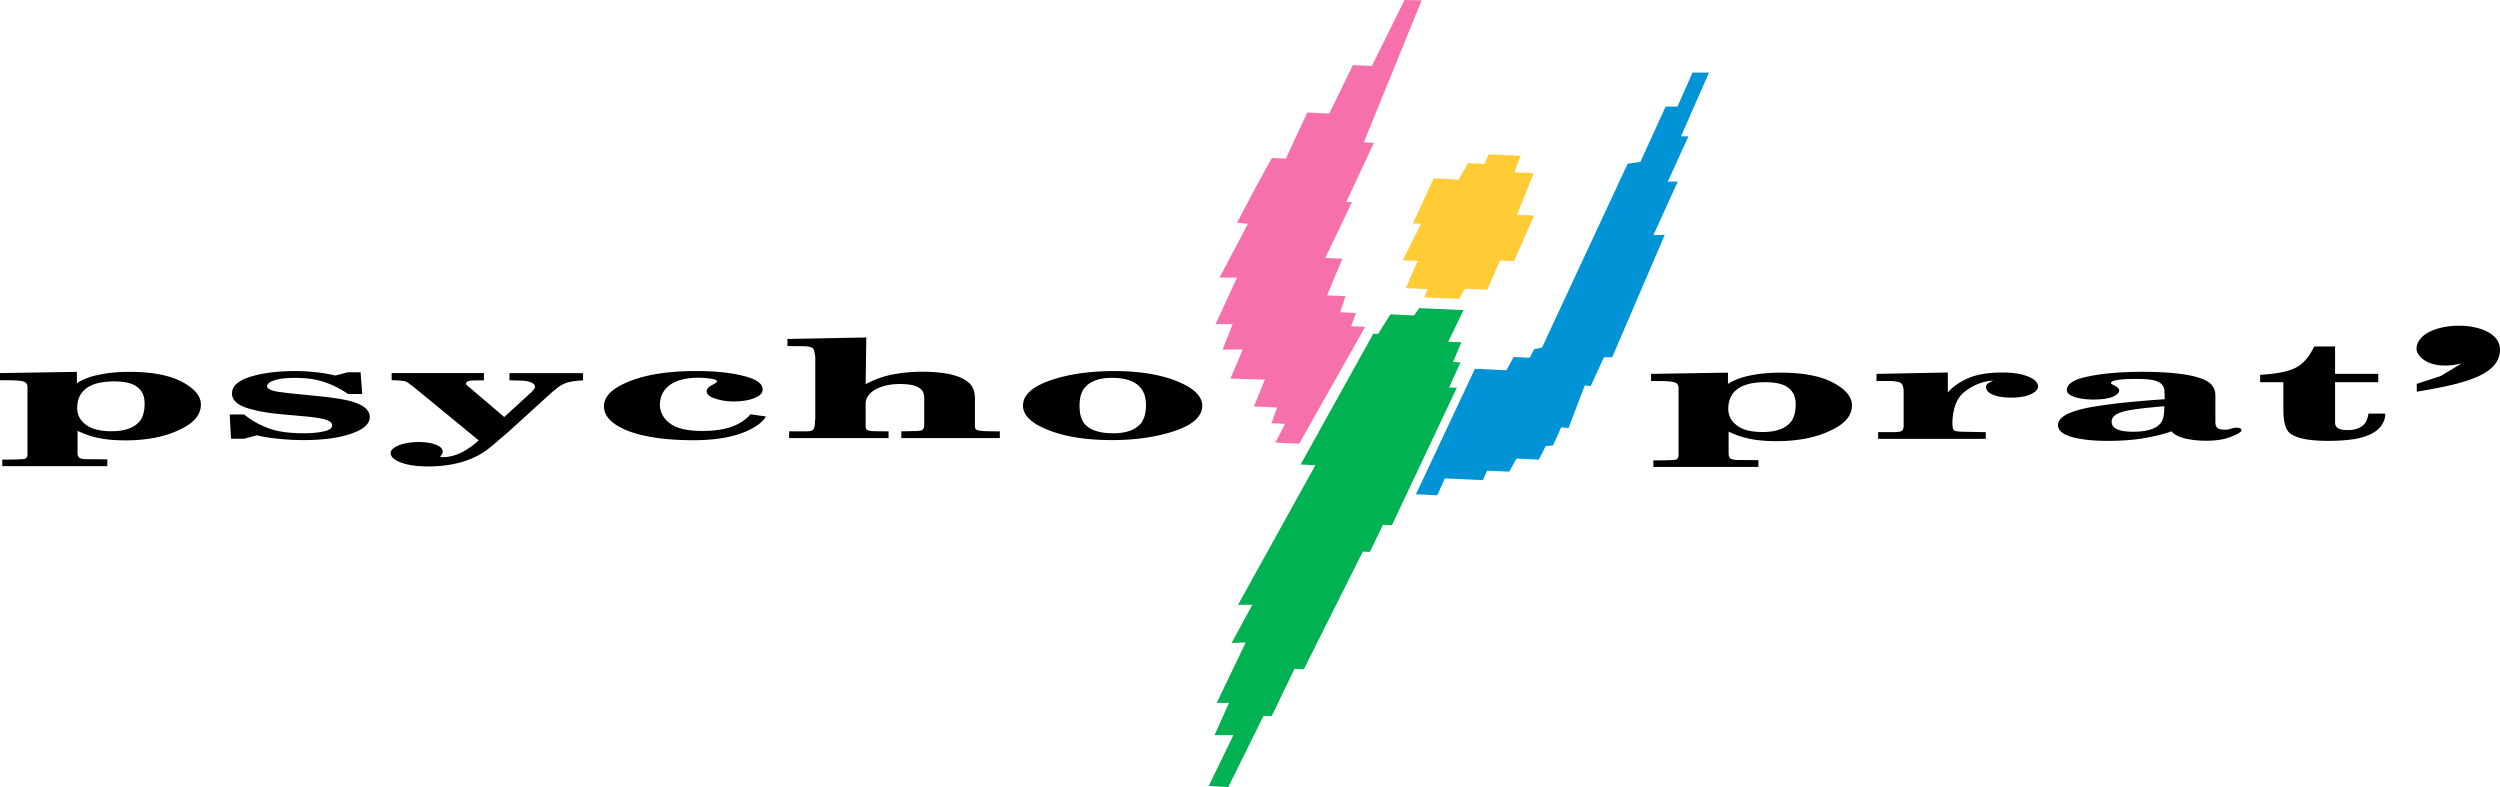 <svg xmlns="http://www.w3.org/2000/svg" viewBox="0 0 762.28 240"><path d="M387.937 48.148c.4.017.716.108.716.108l3.428.069 6.544-14.02 6.677.303 7.21-14.755 5.787.263L428.259 0l5.22.1-17.628 43.295 3.07.139-8.41 18.024 1.735.079-8.145 17.013 5.207.236-4.673 11.163 5.607.255-1.602 4.912 4.807.218-1.47 4.025 4.273.192-20.12 35.644-7.253-.329 2.937-5.746-4.14-.187 1.736-4.778-7.078-.32 3.351-8.204-10.5-.286 3.74-8.904-6.143.085 3.071-7.796h-5.208l6.545-14.188h-5.342l8.657-16.395-3.315-.35s10.348-19.767 10.749-19.749" fill="#f671ab"/><path d="M437.07 54.485c0-.254 7.612.347 7.612.347l2.938-5.11 5.119.233 1.159-2.887 9.747.441-1.87 5.028 5.878.266-5.075 12.679 5.208.237-6.144 13.91-4.272-.194-3.875 8.9-6.81-.31-1.735 3.117-10.684-.483 1.068-2.508-6.676-.303 3.606-8.272-4.543-.207 5.566-11.122-2.493-.113s6.276-13.393 6.276-13.649" fill="#ffcc36"/><path fill="#0094d6" d="M496.29 49.915l-26.13 56.099-2.367.443-1.38 2.623-4.895-.222-2.182 4.034-9.615-.435-17.981 38.253 6.496.295 2.316-5.136 11.572.523 1.338-2.878 6.72.304 2.227-3.989 6.81.31 2.092-4.124 2.227-.185 2.479-5.522 2.252.222 4.956-13.032 1.802.222 4.034-8.796h2.522l16.024-37.32-3.473.084 7.436-16.318h-3.027l6.276-13.804h-2.27l8.545-19.429h-5.029l-4.585 10.355h-3.604l-7.703 16.87z"/><path fill="#00b252" d="M368.563 239.635l7.507-15.483h-5.743l4.407-9.843h-3.739l8.831-18.403-4.29.126 6.317-11.612-4.36-.018 23.573-42.557-4.494-.204 22.168-39.897 1.468.067 3.74-5.966 7.21.327 1.604-2.228 13.487.61-4.673 9.63 4.007.183-2.538 6.019 2.27.103-3.474 7.64 2.36.107-19.808 41.92-2.715-.122-4.006 8.254-2.137-.097-17.983 35.869-2.85-.13-6.943 14.413h-2.537L374.512 240"/><path d="M55.568 116.463c-3.79-2.038-9.178-3.079-16.062-3.079-3.49 0-6.585.291-9.278.874-2.794.541-4.987 1.415-6.784 2.58v-3.454L0 113.76v2.164l3.691.041c1.795.041 2.892.167 3.592.416.698.25 1.097.79 1.097 1.623v20.723c-.1.709-.4 1.124-.998 1.208-.698.124-2.894.207-6.684.207v1.998h32.024v-2.081l-6.086-.041c-1.196 0-1.995-.167-2.393-.416-.4-.292-.598-.834-.598-1.54v-6.7c2.393 1.124 4.59 1.873 6.784 2.247 2.194.458 4.887.667 8.08.667 6.186-.043 11.573-1.04 15.962-3.122 4.59-2.04 6.784-4.66 6.784-7.824 0-2.537-1.895-4.826-5.687-6.866zm-12.67 11.57c-1.597 2.288-4.588 3.453-8.878 3.453-3.492 0-6.185-.666-7.882-2.039-1.795-1.331-2.594-3.038-2.594-5.076 0-1.873.499-3.413 1.397-4.62 1.795-2.331 5.088-3.453 9.876-3.453 3.393 0 5.787.623 7.184 1.83 1.496 1.206 2.095 2.871 2.095 4.952s-.4 3.704-1.197 4.952zm64.056-5.702c-2.295-.623-5.887-1.165-11.073-1.664l-7.085-.708c-2.593-.291-4.189-.499-5.087-.707-1.497-.374-2.296-.875-2.296-1.54.101-.707.8-1.29 2.296-1.748 1.496-.54 3.69-.75 6.384-.75 3.492 0 6.484.459 9.08 1.373 2.593.916 4.887 2.081 6.883 3.539h4.389l-.498-6.617h-3.891l-3.79 1a45.426 45.426 0 0 0-5.888-1 55.846 55.846 0 0 0-6.585-.375c-5.287.042-9.775.584-13.466 1.747-3.793 1.207-5.588 2.873-5.588 5.078 0 1.873 1.396 3.288 4.09 4.286 2.893.957 6.286 1.623 10.275 1.998l8.68.791c2.495.249 4.291.54 5.587.956 1.197.374 1.896.958 1.896 1.706 0 .874-.898 1.499-2.694 1.873-1.695.375-3.69.541-5.985.541-4.59 0-8.181-.54-10.974-1.624-2.795-1.081-5.188-2.454-7.184-4.12h-4.39l.4 7.41h3.99l3.89-1.042c2.195.541 4.49.874 6.885 1.083 2.594.249 4.988.373 7.283.373 5.886 0 10.674-.623 14.466-1.914 3.89-1.29 5.786-2.996 5.786-5.119 0-2.122-1.896-3.743-5.786-4.826zm48.383-6.367l3.493.083c1.296.041 2.393.208 3.092.54.798.377 1.197.792 1.197 1.334 0 .248-.1.541-.3.79-.298.25-.497.541-.698.79l-8.38 7.656-10.875-9.279c-.299-.25-.5-.415-.599-.54-.1-.168-.2-.25-.2-.374 0-.208.2-.417.5-.625.398-.25.996-.334 2.097-.334l2.892-.04v-2.206H119.42v2.164c1.298.041 2.396.082 3.094.165.897.126 1.596.292 1.895.625l1.995 1.497 19.556 16.065c-1.497 1.372-3.094 2.578-5.09 3.62-1.994.998-3.99 1.497-5.886 1.497-.399 0-.6-.083-.798-.25.3-.249.499-.5.6-.748.198-.25.198-.458.198-.708 0-.79-.6-1.497-1.995-2.039-1.298-.582-3.192-.873-5.488-.873-2.393.04-4.289.374-5.885.998-1.696.708-2.494 1.498-2.494 2.414 0 1.123 1.097 2.039 3.092 2.83 2.095.79 4.888 1.206 8.38 1.206 5.287-.042 9.777-.873 13.568-2.58 2.197-.916 4.392-2.372 6.586-4.328l4.19-3.578 13.468-12.235 1.197-.957c1.198-.998 2.396-1.623 3.393-1.914 1.196-.332 2.694-.542 4.788-.666v-2.205h-22.447v2.205zm67.92 14.107c-2.395.875-5.388 1.331-9.079 1.331-4.59 0-7.881-.748-9.876-2.288-2.095-1.58-3.093-3.495-3.093-5.826.1-1.873.598-3.496 1.896-4.868 1.995-2.165 5.287-3.246 9.876-3.246 1.297 0 2.594.124 3.791.29 1.298.209 1.896.5 1.896.875 0 .124-.499.499-1.596 1.081-1.097.583-1.596 1.207-1.596 1.873 0 .957.897 1.706 2.594 2.248 1.795.582 3.69.873 5.685.873 2.494-.042 4.49-.333 6.187-.999 1.795-.707 2.594-1.58 2.594-2.663 0-1.788-1.896-3.163-5.787-4.12-3.891-.998-8.58-1.498-14.367-1.498-8.48 0-15.164 1.04-20.451 3.121-5.188 2.081-7.782 4.578-7.782 7.615 0 3.08 2.494 5.577 7.283 7.491 4.988 1.914 11.673 2.871 20.252 2.871 7.183-.042 12.87-1.123 17.06-3.286 2.394-1.208 3.99-2.54 4.79-3.954l-4.69-.666c-1.397 1.623-3.293 2.871-5.587 3.745zm74.712 1.083c-.5-.208-.7-.584-.7-1.124v-8.448c0-2.33-.697-4.036-2.094-5.077-2.495-2.123-7.283-3.163-14.367-3.163-2.894.042-5.786.292-8.579.832-2.893.542-5.587 1.541-8.282 2.956l.2-14.232-24.043.458v2.163l4.79.042c1.496.041 2.293.208 2.693.458.499.291.698.833.799 1.706l.199 1.082v18.934c-.1.582-.1.915-.1 1.081 0 .167 0 .5-.1 1.04-.1.624-.3 1.041-.6 1.292-.397.248-1.096.374-2.293.374h-4.888v2.039h30.328v-2.039l-3.892-.042c-1.695-.041-2.592-.21-2.793-.5a1.732 1.732 0 0 1-.3-.999v-7.031c.101-1.706 1.1-3.121 2.995-4.204 1.994-1.082 4.489-1.664 7.382-1.664 3.292 0 5.486.54 6.484 1.623.7.582.998 1.497.998 2.704v8.323c-.1.79-.298 1.249-.698 1.416-.4.207-1.397.29-2.993.29l-3.292.084v2.039h30.03v-2.039l-3.692-.042c-1.596-.041-2.695-.167-3.192-.332zm60.933-14.899c-5.088-2.08-11.573-3.121-19.355-3.121-7.582.042-14.066 1-19.454 2.913-5.487 1.914-8.18 4.494-8.18 7.658 0 2.912 2.592 5.409 7.782 7.449 5.187 2.038 11.673 3.036 19.353 3.036 7.283 0 13.667-.956 19.256-2.829 5.488-1.873 8.28-4.453 8.28-7.698-.1-2.914-2.593-5.37-7.682-7.408zm-10.774 12.526c-1.696 2.206-4.49 3.33-8.68 3.33-4.39 0-7.383-1.083-8.979-3.163-.898-1.25-1.297-2.956-1.297-5.243 0-2.123.4-3.788 1.196-4.994 1.597-2.331 4.49-3.496 8.68-3.496 4.49 0 7.483 1.165 9.08 3.496.896 1.248 1.297 2.87 1.297 4.952s-.5 3.828-1.297 5.118zm210.87-12.079c-3.793-2.038-9.178-3.077-16.061-3.077-3.494 0-6.585.29-9.278.872-2.793.541-4.99 1.415-6.786 2.581v-3.453l-23.445.373v2.164l3.692.04c1.795.043 2.894.168 3.592.418.698.249 1.097.79 1.097 1.623v20.722c-.1.707-.4 1.124-.998 1.207-.7.125-2.894.208-6.683.208v1.998h32.023v-2.081l-6.086-.041c-1.196 0-1.994-.167-2.393-.416-.4-.291-.598-.832-.598-1.54v-6.7c2.393 1.124 4.588 1.873 6.784 2.248 2.194.458 4.887.666 8.08.666 6.185-.043 11.573-1.04 15.962-3.122 4.59-2.038 6.785-4.66 6.785-7.823 0-2.538-1.897-4.827-5.688-6.867zm-12.671 11.57c-1.595 2.288-4.588 3.453-8.878 3.453-3.492 0-6.185-.666-7.882-2.039-1.796-1.332-2.594-3.038-2.594-5.076 0-1.873.5-3.413 1.397-4.62 1.795-2.33 5.087-3.453 9.876-3.453 3.393 0 5.787.623 7.184 1.83 1.496 1.207 2.095 2.871 2.095 4.952s-.4 3.704-1.198 4.952zm72.126-13.442c-1.994-.832-4.59-1.248-7.881-1.248-4.291 0-7.782.582-10.377 1.706-2.693 1.165-4.688 2.58-6.284 4.37v-6.076l-21.748.416v2.164h3.888c1.898.04 3.095.291 3.593.666.498.458.798 1.289.798 2.539v10.651c-.098.668-.198 1.167-.599 1.374-.3.25-1.296.375-2.792.375h-4.39v2.04h32.821v-2.04l-7.082-.126c-1.396-.04-2.294-.165-2.594-.456-.299-.292-.499-1.04-.499-2.206.1-4.578 1.397-7.824 3.991-9.738 2.594-1.955 5.488-3.038 8.48-3.205-.698.334-1.297.626-1.696.916-.4.291-.499.666-.499 1.124 0 .916.698 1.664 1.997 2.246 1.495.625 3.292.916 5.685.916 2.395 0 4.39-.332 5.886-.998 1.496-.707 2.295-1.498 2.295-2.455-.1-1.165-1.097-2.164-2.993-2.955zm64.525 15.77a2.6 2.6 0 0 0-1.097-.207c-.5.042-.7.083-.8.083l-.995.293c-.3.082-.6.165-.9.208-.299.04-.597.04-.897.04-1.298 0-2.096-.29-2.396-.832-.299-.332-.398-.873-.398-1.665v-7.948c0-2.038-.997-3.536-2.793-4.493-3.393-1.79-9.978-2.706-19.654-2.706-6.286 0-11.673.458-16.161 1.374-4.492.874-6.685 2.289-6.685 4.16 0 .916.798 1.583 2.294 2.124 1.697.54 3.592.79 5.687.79 2.793 0 4.788-.292 6.086-.874 1.296-.582 1.895-1.207 1.895-1.872 0-.209-.1-.417-.2-.624-.2-.25-.399-.375-.596-.542l-1.3-.707c-.099-.083-.197-.166-.3-.207-.099-.085-.099-.167-.099-.25 0-.333.6-.625 1.699-.833 1.296-.25 3.09-.334 5.585-.375 2.293 0 4.09.084 5.387.334 2.194.415 3.293 1.372 3.592 2.912l.1 1.707v1.247c-2.595.167-5.986.417-10.376.833-4.39.417-8.58.958-12.572 1.665-6.484 1.248-9.576 3.037-9.576 5.368 0 2.08 2.295 3.453 6.783 4.204 2.296.414 5.089.622 8.38.622 4.291 0 8.083-.29 11.375-.872 3.391-.625 6.086-1.291 8.08-2.04.7.875 1.895 1.582 3.892 2.122 1.995.5 4.19.75 6.684.75 3.093 0 5.587-.417 7.682-1.25 2.094-.832 3.093-1.498 3.093-1.997 0-.249-.2-.415-.5-.541zm-24.145-1.62c-1.396 1.789-4.19 2.661-8.478 2.661-2.794 0-4.689-.456-5.688-1.29-.599-.498-.796-1.08-.796-1.831 0-1.497 1.394-2.538 4.288-3.203 1.896-.458 5.788-.957 11.773-1.458 0 2.415-.299 4.12-1.1 5.12zm62.234.165c-1.097 1.331-2.892 1.997-5.286 1.997-1.697 0-2.794-.333-3.293-.916-.4-.373-.497-.914-.497-1.621v-12.068h13.166v-2.54h-13.166v-8.364h-6.386c-1.198 2.664-2.795 4.703-4.89 6.076-2.194 1.415-5.985 2.248-11.572 2.58v2.248h7.084v8.405c0 3.454.598 5.744 1.696 6.866 1.795 1.749 5.784 2.62 12.07 2.62 2.296 0 4.49-.122 6.584-.372 2.197-.25 3.993-.709 5.587-1.373 2.095-.875 3.492-2.04 4.291-3.496.5-.875.799-1.706.799-2.539v-.541h-5.09c-.197 1.333-.598 2.33-1.097 3.038zm15.752-22.843c-.08 1.96 3.504 6.91 13.75 4.518l-6.342 3.826-7.32 2.394v2.392c14.395-2.392 25.4-5.019 25.373-12.918-.217-9.802-25.086-9.327-25.461-.212z"/></svg>